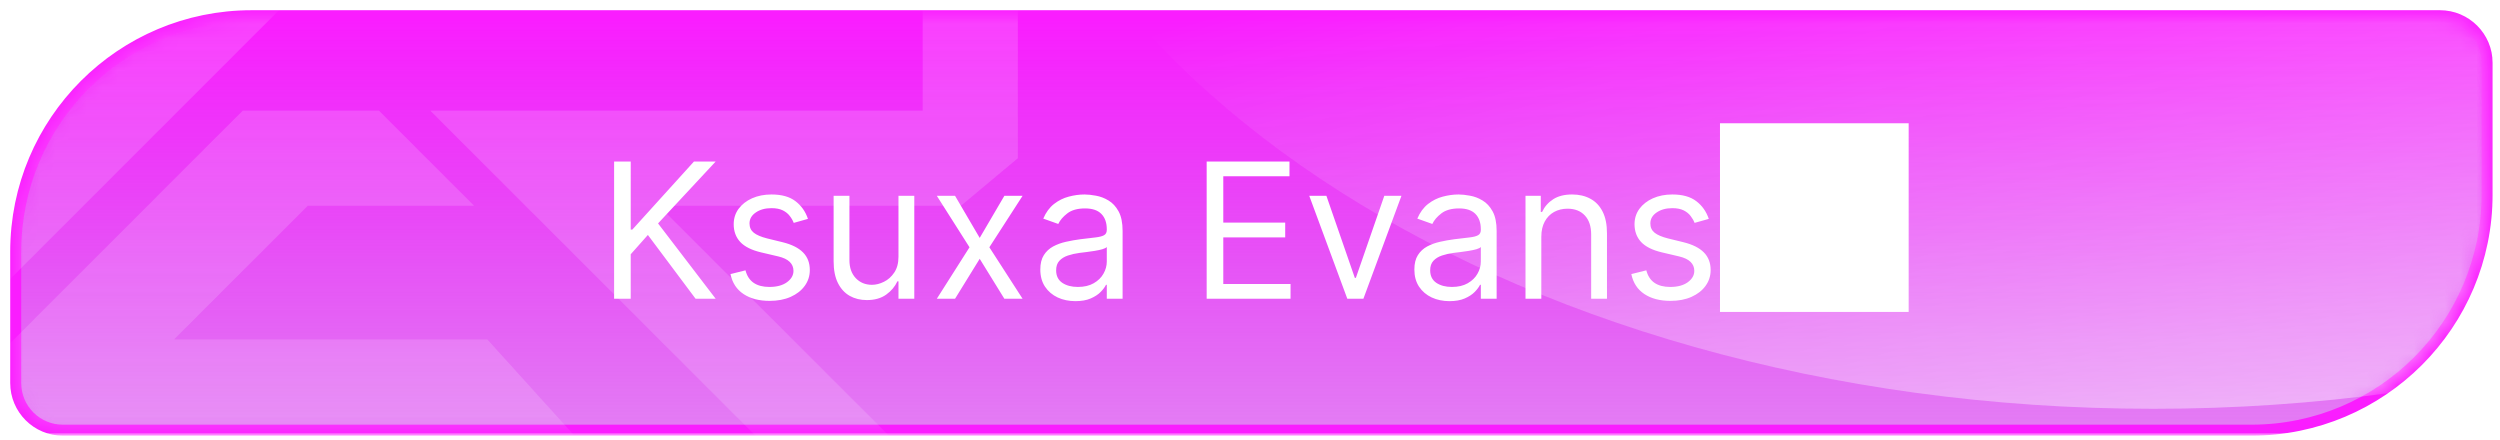 <svg width="159" height="28" viewBox="0 0 159 28" fill="none" xmlns="http://www.w3.org/2000/svg">
<g clip-path="url(#clip0_27_38)">
<mask id="mask0_27_38" style="mask-type:luminance" maskUnits="userSpaceOnUse" x="0" y="0" width="159" height="28">
<path d="M159 0H0V28H159V0Z" fill="white"/>
</mask>
<g mask="url(#mask0_27_38)">
<mask id="mask1_27_38" style="mask-type:luminance" maskUnits="userSpaceOnUse" x="0" y="0" width="159" height="28">
<path d="M159 0H0V28H159V0Z" fill="white"/>
</mask>
<g mask="url(#mask1_27_38)">
<mask id="mask2_27_38" style="mask-type:luminance" maskUnits="userSpaceOnUse" x="0" y="0" width="159" height="28">
<path d="M159 0H0V28H159V0Z" fill="white"/>
</mask>
<g mask="url(#mask2_27_38)">
<mask id="mask3_27_38" style="mask-type:luminance" maskUnits="userSpaceOnUse" x="0" y="0" width="159" height="28">
<path d="M159 0H0V28H159V0Z" fill="white"/>
</mask>
<g mask="url(#mask3_27_38)">
<path d="M1 16C1 7.716 7.716 1 16 1H155.18C156.837 1 158.18 2.343 158.18 4V12.36C158.18 20.644 151.464 27.36 143.18 27.36H4C2.343 27.36 1 26.017 1 24.36V16Z" fill="url(#paint0_linear_27_38)"/>
<path d="M1 16C1 7.716 7.716 1 16 1H155.18C156.837 1 158.18 2.343 158.18 4V12.36C158.18 20.644 151.464 27.36 143.18 27.36H4C2.343 27.36 1 26.017 1 24.36V16Z" stroke="url(#paint1_linear_27_38)" stroke-width="0.7"/>
<mask id="mask4_27_38" style="mask-type:alpha" maskUnits="userSpaceOnUse" x="1" y="1" width="158" height="27">
<path d="M1 16C1 7.716 7.716 1 16 1H155.18C156.837 1 158.18 2.343 158.18 4V12.36C158.18 20.644 151.464 27.36 143.18 27.36H4C2.343 27.36 1 26.017 1 24.36V16Z" fill="#820F26"/>
</mask>
<g mask="url(#mask4_27_38)">
<g filter="url(#filter0_d_27_38)">
<g style="mix-blend-mode:overlay">
<path d="M22.948 -17.114L25.088 -18H61.709L64.735 -14.974V6.063L61.111 9.089H41.903L64.735 31.905H56.249L27.366 3.037H58.683V-11.948H26.341L-11.555 25.948H37.48L43.82 32H-18.86L-21 26.834L22.948 -17.114Z" fill="white" fill-opacity="0.15"/>
<path d="M24.102 3.039H15.435L-5.17 23.644H36.473L30.997 17.592H11.069L19.57 9.091H30.154L24.102 3.039Z" fill="white" fill-opacity="0.15"/>
</g>
<g style="mix-blend-mode:overlay">
<path d="M211.902 -28C211.902 -55.614 178.346 -78 136.951 -78C95.557 -78 62 -55.614 62 -28C62 -0.386 95.557 22 136.951 22C178.346 22 211.902 -0.386 211.902 -28Z" fill="url(#paint2_linear_27_38)"/>
</g>
</g>
</g>
</g>
</g>
</g>
</g>
<path d="M39.057 19V10.273H40.114V14.602H40.216L44.136 10.273H45.517L41.852 14.21L45.517 19H44.239L41.205 14.943L40.114 16.171V19H39.057ZM51.385 13.921L50.481 14.176C50.425 14.026 50.341 13.879 50.23 13.737C50.122 13.592 49.974 13.473 49.787 13.379C49.599 13.286 49.359 13.239 49.067 13.239C48.666 13.239 48.332 13.331 48.065 13.516C47.801 13.697 47.669 13.929 47.669 14.21C47.669 14.46 47.76 14.658 47.942 14.803C48.124 14.947 48.408 15.068 48.794 15.165L49.766 15.403C50.351 15.546 50.787 15.763 51.074 16.055C51.361 16.345 51.504 16.719 51.504 17.176C51.504 17.551 51.396 17.886 51.18 18.182C50.967 18.477 50.669 18.71 50.285 18.881C49.902 19.051 49.456 19.136 48.947 19.136C48.28 19.136 47.727 18.991 47.29 18.702C46.852 18.412 46.575 17.989 46.459 17.432L47.413 17.193C47.504 17.546 47.676 17.81 47.929 17.986C48.185 18.162 48.519 18.25 48.93 18.25C49.399 18.25 49.771 18.151 50.047 17.952C50.325 17.75 50.465 17.509 50.465 17.227C50.465 17 50.385 16.81 50.226 16.656C50.067 16.5 49.822 16.384 49.493 16.307L48.402 16.051C47.803 15.909 47.362 15.689 47.081 15.391C46.803 15.089 46.663 14.713 46.663 14.261C46.663 13.892 46.767 13.565 46.974 13.281C47.185 12.997 47.47 12.774 47.831 12.612C48.195 12.45 48.606 12.369 49.067 12.369C49.715 12.369 50.223 12.511 50.592 12.796C50.965 13.079 51.229 13.454 51.385 13.921ZM57.143 16.324V12.454H58.149V19H57.143V17.892H57.075C56.922 18.224 56.683 18.507 56.359 18.74C56.035 18.97 55.626 19.085 55.132 19.085C54.723 19.085 54.359 18.996 54.041 18.817C53.723 18.635 53.473 18.362 53.291 17.999C53.109 17.632 53.018 17.171 53.018 16.614V12.454H54.024V16.546C54.024 17.023 54.157 17.403 54.424 17.688C54.694 17.972 55.038 18.114 55.456 18.114C55.706 18.114 55.96 18.05 56.218 17.922C56.48 17.794 56.699 17.598 56.875 17.334C57.054 17.07 57.143 16.733 57.143 16.324ZM60.741 12.454L62.309 15.131L63.877 12.454H65.036L62.923 15.727L65.036 19H63.877L62.309 16.46L60.741 19H59.582L61.661 15.727L59.582 12.454H60.741ZM68.397 19.153C67.983 19.153 67.606 19.075 67.268 18.919C66.93 18.76 66.662 18.531 66.463 18.233C66.264 17.932 66.164 17.568 66.164 17.142C66.164 16.767 66.238 16.463 66.386 16.23C66.534 15.994 66.731 15.81 66.978 15.676C67.225 15.543 67.498 15.443 67.796 15.378C68.098 15.31 68.4 15.256 68.704 15.216C69.102 15.165 69.424 15.126 69.671 15.101C69.921 15.072 70.103 15.026 70.217 14.96C70.334 14.895 70.392 14.781 70.392 14.619V14.585C70.392 14.165 70.277 13.838 70.046 13.605C69.819 13.372 69.474 13.256 69.011 13.256C68.531 13.256 68.154 13.361 67.882 13.571C67.609 13.781 67.417 14.006 67.306 14.244L66.352 13.903C66.522 13.506 66.75 13.196 67.034 12.974C67.321 12.75 67.633 12.594 67.971 12.506C68.312 12.415 68.647 12.369 68.977 12.369C69.187 12.369 69.429 12.395 69.701 12.446C69.977 12.494 70.243 12.595 70.498 12.749C70.757 12.902 70.971 13.133 71.142 13.443C71.312 13.753 71.397 14.168 71.397 14.688V19H70.392V18.114H70.341C70.272 18.256 70.159 18.408 70 18.57C69.841 18.732 69.629 18.869 69.365 18.983C69.1 19.097 68.778 19.153 68.397 19.153ZM68.551 18.25C68.948 18.25 69.284 18.172 69.556 18.016C69.832 17.859 70.039 17.658 70.179 17.41C70.321 17.163 70.392 16.903 70.392 16.631V15.71C70.349 15.761 70.255 15.808 70.11 15.851C69.968 15.891 69.804 15.926 69.616 15.957C69.431 15.986 69.251 16.011 69.075 16.034C68.902 16.054 68.761 16.071 68.653 16.085C68.392 16.119 68.147 16.175 67.92 16.251C67.696 16.325 67.514 16.438 67.375 16.588C67.238 16.736 67.17 16.938 67.17 17.193C67.17 17.543 67.299 17.807 67.558 17.986C67.819 18.162 68.15 18.25 68.551 18.25ZM76.744 19V10.273H82.011V11.21H77.801V14.159H81.739V15.097H77.801V18.062H82.079V19H76.744ZM89.132 12.454L86.712 19H85.689L83.269 12.454H84.359L86.166 17.671H86.234L88.041 12.454H89.132ZM92.186 19.153C91.772 19.153 91.395 19.075 91.057 18.919C90.719 18.76 90.451 18.531 90.252 18.233C90.053 17.932 89.954 17.568 89.954 17.142C89.954 16.767 90.027 16.463 90.175 16.23C90.323 15.994 90.52 15.81 90.767 15.676C91.015 15.543 91.287 15.443 91.586 15.378C91.887 15.31 92.189 15.256 92.493 15.216C92.891 15.165 93.213 15.126 93.461 15.101C93.711 15.072 93.892 15.026 94.006 14.96C94.123 14.895 94.181 14.781 94.181 14.619V14.585C94.181 14.165 94.066 13.838 93.836 13.605C93.608 13.372 93.263 13.256 92.8 13.256C92.32 13.256 91.944 13.361 91.671 13.571C91.398 13.781 91.206 14.006 91.096 14.244L90.141 13.903C90.311 13.506 90.539 13.196 90.823 12.974C91.11 12.75 91.422 12.594 91.76 12.506C92.101 12.415 92.436 12.369 92.766 12.369C92.976 12.369 93.218 12.395 93.49 12.446C93.766 12.494 94.032 12.595 94.287 12.749C94.546 12.902 94.76 13.133 94.931 13.443C95.101 13.753 95.186 14.168 95.186 14.688V19H94.181V18.114H94.13C94.061 18.256 93.948 18.408 93.789 18.57C93.63 18.732 93.418 18.869 93.154 18.983C92.89 19.097 92.567 19.153 92.186 19.153ZM92.34 18.25C92.738 18.25 93.073 18.172 93.346 18.016C93.621 17.859 93.829 17.658 93.968 17.41C94.11 17.163 94.181 16.903 94.181 16.631V15.71C94.138 15.761 94.044 15.808 93.9 15.851C93.757 15.891 93.593 15.926 93.405 15.957C93.221 15.986 93.04 16.011 92.864 16.034C92.691 16.054 92.55 16.071 92.442 16.085C92.181 16.119 91.936 16.175 91.709 16.251C91.485 16.325 91.303 16.438 91.164 16.588C91.027 16.736 90.959 16.938 90.959 17.193C90.959 17.543 91.088 17.807 91.347 17.986C91.608 18.162 91.939 18.25 92.34 18.25ZM98.028 15.062V19H97.022V12.454H97.994V13.477H98.079C98.232 13.145 98.465 12.878 98.778 12.676C99.09 12.472 99.494 12.369 99.988 12.369C100.431 12.369 100.819 12.46 101.151 12.642C101.484 12.821 101.742 13.094 101.927 13.46C102.112 13.824 102.204 14.284 102.204 14.841V19H101.198V14.909C101.198 14.395 101.065 13.994 100.798 13.707C100.531 13.418 100.164 13.273 99.698 13.273C99.377 13.273 99.09 13.342 98.837 13.482C98.587 13.621 98.39 13.824 98.245 14.091C98.1 14.358 98.028 14.682 98.028 15.062ZM108.678 13.921L107.775 14.176C107.718 14.026 107.634 13.879 107.523 13.737C107.415 13.592 107.267 13.473 107.08 13.379C106.892 13.286 106.652 13.239 106.36 13.239C105.959 13.239 105.625 13.331 105.358 13.516C105.094 13.697 104.962 13.929 104.962 14.21C104.962 14.46 105.053 14.658 105.235 14.803C105.417 14.947 105.701 15.068 106.087 15.165L107.059 15.403C107.644 15.546 108.08 15.763 108.367 16.055C108.654 16.345 108.797 16.719 108.797 17.176C108.797 17.551 108.689 17.886 108.473 18.182C108.26 18.477 107.962 18.71 107.578 18.881C107.195 19.051 106.749 19.136 106.24 19.136C105.573 19.136 105.02 18.991 104.583 18.702C104.145 18.412 103.868 17.989 103.752 17.432L104.706 17.193C104.797 17.546 104.969 17.81 105.222 17.986C105.478 18.162 105.811 18.25 106.223 18.25C106.692 18.25 107.064 18.151 107.34 17.952C107.618 17.75 107.757 17.509 107.757 17.227C107.757 17 107.678 16.81 107.519 16.656C107.36 16.5 107.115 16.384 106.786 16.307L105.695 16.051C105.096 15.909 104.655 15.689 104.374 15.391C104.096 15.089 103.956 14.713 103.956 14.261C103.956 13.892 104.06 13.565 104.267 13.281C104.478 12.997 104.763 12.774 105.124 12.612C105.488 12.45 105.9 12.369 106.36 12.369C107.007 12.369 107.516 12.511 107.885 12.796C108.257 13.079 108.522 13.454 108.678 13.921ZM109.391 19.84H121.391V7.84H109.391V19.84Z" fill="white"/>
</g>
<defs>
<filter id="filter0_d_27_38" x="-25" y="-78" width="240.902" height="118" filterUnits="userSpaceOnUse" color-interpolation-filters="sRGB">
<feFlood flood-opacity="0" result="BackgroundImageFix"/>
<feColorMatrix in="SourceAlpha" type="matrix" values="0 0 0 0 0 0 0 0 0 0 0 0 0 0 0 0 0 0 127 0" result="hardAlpha"/>
<feOffset dy="4"/>
<feGaussianBlur stdDeviation="2"/>
<feComposite in2="hardAlpha" operator="out"/>
<feColorMatrix type="matrix" values="0 0 0 0 0 0 0 0 0 0 0 0 0 0 0 0 0 0 0.25 0"/>
<feBlend mode="normal" in2="BackgroundImageFix" result="effect1_dropShadow_27_38"/>
<feBlend mode="normal" in="SourceGraphic" in2="effect1_dropShadow_27_38" result="shape"/>
</filter>
<linearGradient id="paint0_linear_27_38" x1="79.59" y1="1" x2="79.59" y2="27.36" gradientUnits="userSpaceOnUse">
<stop stop-color="#FA1DFF"/>
<stop offset="1" stop-color="#C900EA" stop-opacity="0.51"/>
</linearGradient>
<linearGradient id="paint1_linear_27_38" x1="79.59" y1="1" x2="79.59" y2="27.36" gradientUnits="userSpaceOnUse">
<stop stop-color="#FA1DFF"/>
<stop offset="1" stop-color="#FA1DFF"/>
</linearGradient>
<linearGradient id="paint2_linear_27_38" x1="183.045" y1="73.709" x2="154.041" y2="-25.51" gradientUnits="userSpaceOnUse">
<stop stop-color="white"/>
<stop offset="1" stop-color="white" stop-opacity="0"/>
</linearGradient>
<clipPath id="clip0_27_38">
<rect width="159" height="28" fill="white"/>
</clipPath>
</defs>
</svg>
